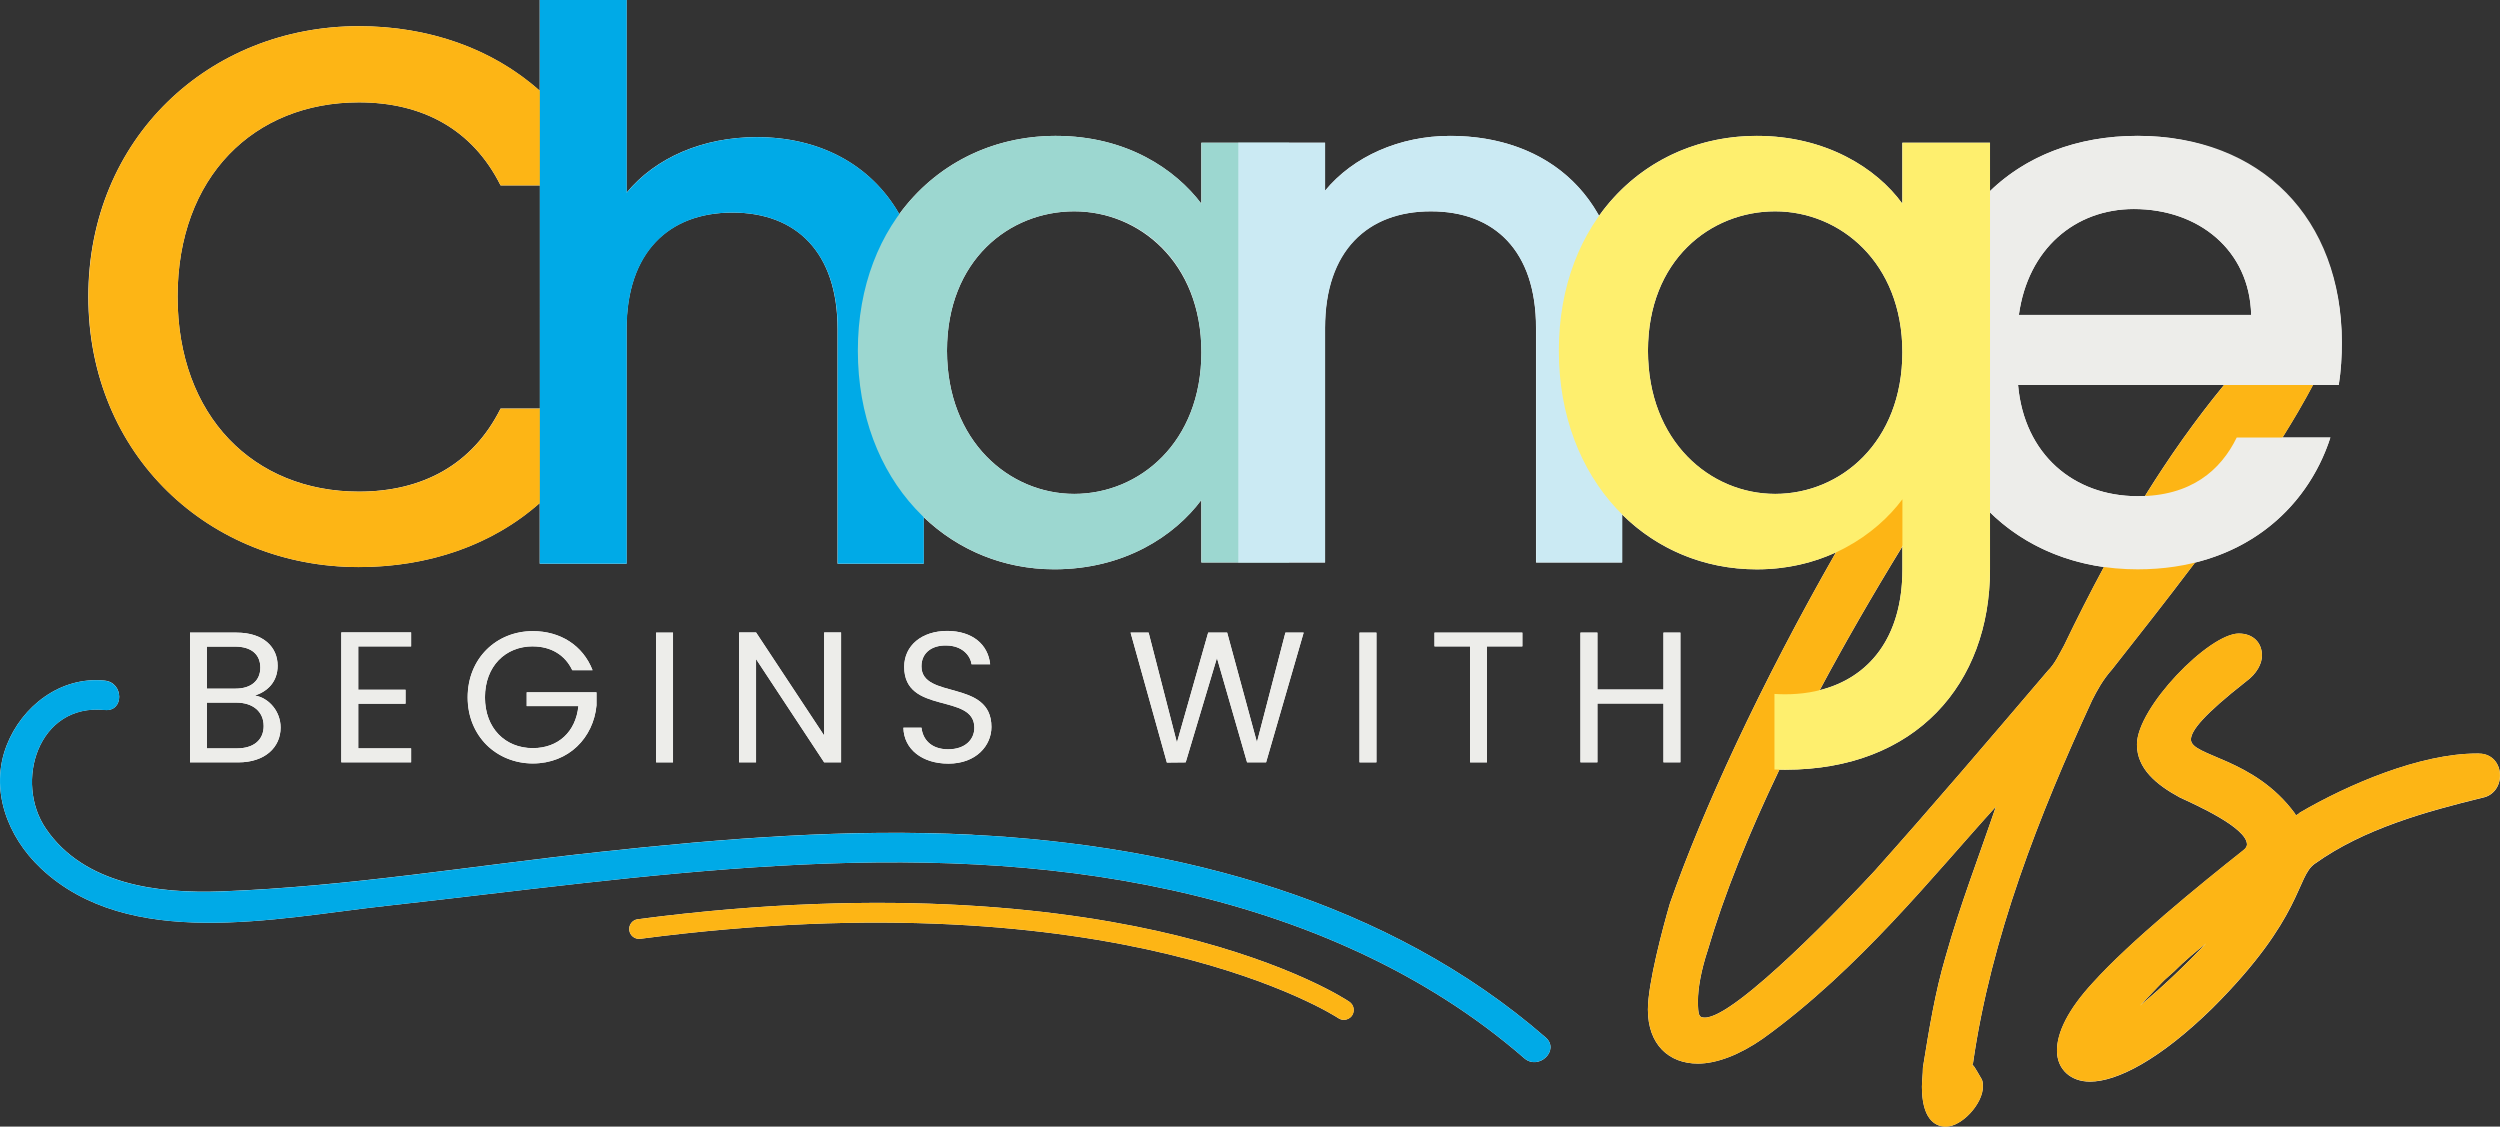 <?xml version="1.0" encoding="UTF-8"?>
<svg xmlns="http://www.w3.org/2000/svg" viewBox="0 0 523.02 235.69">
  <rect x="0" y="0" width="523.02" height="235.69" fill="#333333" stroke="none"/>
  <defs>
    <style>
      .cls-1 {
        fill: #fdb515;
      }

      .cls-2 {
        fill: #cbeaf3;
      }

      .cls-3 {
        fill: #feef6e;
      }

      .cls-4 {
        isolation: isolate;
      }

      .cls-5 {
        mix-blend-mode: multiply;
      }

      .cls-6 {
        fill: #fff;
      }

      .cls-7 {
        fill: #9cd7d0;
      }

      .cls-8 {
        fill: #00aae7;
      }

      .cls-9 {
        fill: #ededea;
      }
    </style>
  </defs>
  <g class="cls-4">
    <g id="Text">
      <g>
        <g>
          <path class="cls-6" d="M412.55,222.93l.21-.42c3.77-26.36,13.81-51.89,24.9-75.95,1.05-2.09,2.3-4.39,4.18-6.49,5.29-6.73,11.35-14.39,17.37-22.38,14.71-3.64,24.37-13.93,28.32-26.16h-10.02c2.35-3.75,4.5-7.43,6.38-11h5.39c.48-3.03.64-5.9.64-8.92,0-25.82-17.69-43.19-42.71-43.19-12.57,0-23.23,4.15-30.9,11.56v-10.12h-18.33v12.75c-5.42-7.49-16.1-14.18-30.44-14.18-13.57,0-25.49,6.16-33.02,16.73-6.12-11.02-17.52-16.73-31.18-16.73-10.52,0-20.24,4.3-26.14,11.47v-10.04h-25.88v12.75c-5.42-7.17-15.62-14.18-30.44-14.18-13.41,0-25.2,6.02-32.75,16.37-6.08-10.62-17.02-16.11-29.8-16.11-11.31,0-21.2,4.3-27.25,11.63V0h-18.17v19c-9.96-8.87-23.28-13.52-37.87-13.52-31.24,0-56.57,23.43-56.57,56.57s25.34,56.58,56.57,56.58c14.59,0,27.91-4.58,37.87-13.41v12.71h18.17v-49.08c0-16.1,8.77-24.38,22.15-24.38s21.99,8.29,21.99,24.38v49.08h18.01v-9.74c7.25,6.94,16.81,10.91,27.33,10.91,14.66,0,25.18-7.01,30.76-14.5v13.07h25.88v-49.08c0-16.1,8.76-24.38,22.15-24.38s21.99,8.29,21.99,24.38v49.08h18.01v-10.04c7.36,7.29,17.23,11.48,28.18,11.48,6.29,0,11.84-1.38,16.57-3.56-15.84,27.72-27.95,54.02-34.75,73.48-1.46,5.02-4.6,16.74-4.6,22.18,0,7.32,4.39,11.3,10.46,11.3,3.98,0,8.79-1.88,13.6-5.23,20.08-14.44,35.98-34.52,48.75-48.54-3.56,10.46-7.53,20.71-10.46,31.17-2.3,7.74-3.56,15.69-4.81,23.43,0,1.46-.21,2.72-.21,3.98,0,6.49,2.51,8.37,5.02,8.37,3.35,0,7.74-4.81,7.74-8.37,0-.21,0-1.05-.21-1.46-1.46-2.51-1.88-3.35-2.09-2.93ZM104.72,85.48c-5.9,11.79-16.42,17.37-29.64,17.37-21.99,0-37.93-15.78-37.93-40.8s15.94-40.64,37.93-40.64c13.23,0,23.75,5.58,29.64,17.37h8.23v46.69h-8.23ZM224.73,103.33c-13.55,0-26.61-11-26.61-29.96s13.07-29.16,26.61-29.16,26.61,10.68,26.61,29.48-12.91,29.64-26.61,29.64ZM446.42,43.73c13.55,0,24.22,8.61,24.54,22.15h-48.61c1.91-13.86,11.79-22.15,24.06-22.15ZM465.29,80.54c-6.09,7.41-11.54,15.17-16.54,23.22-.51.02-1.01.05-1.54.05-13.39,0-23.75-8.77-25.02-23.27h43.1ZM344.77,73.37c0-18.97,13.07-29.16,26.61-29.16s26.61,10.68,26.61,29.48-12.91,29.64-26.61,29.64-26.61-11-26.61-29.96ZM398,114.31v4.8c0,14.35-7.05,22.71-17.3,25.28,5.17-9.69,10.96-19.75,17.3-30.08ZM392.05,182.34c-5.23,5.65-28.87,30.55-35.36,30.55-1.26,0-1.46-.42-1.46-3.56,0-2.51.63-6.28,2.09-10.67,3.31-11.28,8.39-23.97,14.95-37.65.39,0,.78.02,1.18.02,27.41,0,42.87-18.01,42.87-41.91v-11.93c6.25,6.13,14.44,10.12,23.84,11.44-2.91,5.39-5.68,10.87-8.36,16.44-1.05,1.88-1.88,3.77-3.35,5.23-12.13,14.23-24.06,28.24-36.4,42.05Z"/>
          <path class="cls-6" d="M518.62,157.65h-.42c-11.93,0-26.99,6.49-37.03,12.34-.42.42-.63.42-.84.63l-.21-.42c-8.58-11.72-21.76-11.93-21.76-15.48,0-1.88,2.72-5.23,11.51-12.13,2.3-1.67,3.35-3.77,3.35-5.44,0-2.72-1.88-4.6-4.81-4.6-6.28,0-21.34,15.48-21.34,23.22,0,5.02,3.98,8.37,9,11.09,3.14,1.46,14.02,6.28,14.02,9.83q0,.63-.84,1.26c-9,7.11-23.64,19.04-31.38,27.62-5.23,5.65-7.53,10.46-7.53,14.23,0,3.98,2.93,6.49,6.9,6.49,5.65,0,14.65-4.6,25.73-15.48,19.04-19.04,17.37-27.41,21.34-30.13,10.25-7.32,23.22-10.88,35.15-13.81,2.09-.42,3.56-2.3,3.56-4.6,0-2.51-1.67-4.6-4.39-4.6ZM447.7,210.37l4.39-4.6.73-.74,1.8-1.61.08-.06c2.51-2.51,4.92-4.49,6.8-5.96-3.98,4.18-9.42,9.41-13.81,12.97Z"/>
          <path class="cls-6" d="M203.46,174.63c-26.02-1.32-52.11.79-77.96,3.59-26.28,2.85-52.69,7.27-79.14,8.26-13.28.5-28.75-1.41-36.75-13.11-6.63-9.69-1.7-26.27,12.31-24.84,4.05.41,4.02-5.73,0-6.14-9.27-.94-17.33,5.36-20.52,13.54-3.59,9.2.09,19.06,7.13,25.71,18.4,17.36,49.27,10.42,71.93,7.91,54.49-6.03,110.3-15.29,164.66-3.33,27.08,5.95,52.96,17.07,73.77,35.17,3.03,2.63,7.52-1.7,4.47-4.34-32.8-28.52-76.72-40.21-119.9-42.4Z"/>
          <path class="cls-6" d="M282.31,209.59c-.47-.32-11.78-7.87-35.89-13.81-22.1-5.44-59.63-10.46-112.99-3.47-1.13.15-1.93,1.18-1.78,2.31.15,1.13,1.18,1.93,2.31,1.78,100.38-13.15,145.45,16.22,146.02,16.6.35.24.76.36,1.16.36.66,0,1.31-.32,1.71-.9.64-.94.39-2.23-.55-2.87Z"/>
          <path class="cls-6" d="M58.08,139.24c0-3.78-2.88-6.89-8.6-6.89h-9.73v27.14h10.12c5.61,0,8.84-3.19,8.84-7.28,0-3.35-2.41-6.19-5.37-6.7,2.61-.86,4.75-2.84,4.75-6.27ZM55.16,151.86c0,2.96-2.1,4.71-5.61,4.71h-6.27v-9.58h6.15c3.47,0,5.72,1.87,5.72,4.87ZM49.24,144.07h-5.96v-8.8h5.88c3.46,0,5.3,1.71,5.3,4.4s-1.91,4.4-5.22,4.4Z"/>
          <polygon class="cls-6" points="86.01 135.23 86.01 132.31 71.4 132.31 71.4 159.49 86.01 159.49 86.01 156.57 74.95 156.57 74.95 147.22 84.84 147.22 84.84 144.3 74.95 144.3 74.95 135.23 86.01 135.23"/>
          <path class="cls-6" d="M111.47,135.23c3.82,0,6.78,1.83,8.25,4.98h4.24c-2.02-5.22-6.77-8.18-12.5-8.18-7.63,0-13.63,5.72-13.63,13.86s6,13.82,13.63,13.82,12.69-5.41,13.32-12.15v-2.73h-14.6v2.88h10.82c-.54,5.37-4.21,8.8-9.54,8.8-5.72,0-10.01-4.13-10.01-10.63s4.28-10.67,10.01-10.67Z"/>
          <rect class="cls-6" x="137.26" y="132.35" width="3.54" height="27.14"/>
          <polygon class="cls-6" points="172.42 159.49 175.96 159.49 175.96 132.31 172.42 132.31 172.42 153.88 158.17 132.31 154.62 132.31 154.62 159.49 158.17 159.49 158.17 137.88 172.42 159.49"/>
          <path class="cls-6" d="M198.39,156.76c-3.78,0-5.37-2.26-5.61-4.52h-3.78c.08,4.48,3.93,7.51,9.38,7.51,5.88,0,9.03-3.82,9.03-7.67,0-10.05-14.64-5.68-14.64-12.69,0-2.92,2.3-4.44,5.22-4.36,3.31.04,5.02,2.1,5.26,3.93h3.89c-.43-4.13-3.82-6.97-8.99-6.97s-8.99,3.04-8.99,7.51c0,10.08,14.68,5.41,14.68,12.73,0,2.57-2.02,4.52-5.45,4.52Z"/>
          <polygon class="cls-6" points="254.59 137.64 260.89 159.49 264.87 159.49 272.73 132.35 268.92 132.35 262.96 155.28 256.73 132.35 252.76 132.35 246.22 155.36 240.3 132.35 236.52 132.35 244.11 159.53 248.05 159.49 254.59 137.64"/>
          <rect class="cls-6" x="284.42" y="132.35" width="3.54" height="27.14"/>
          <polygon class="cls-6" points="311.09 159.49 311.09 135.23 318.49 135.23 318.49 132.35 300.11 132.35 300.11 135.23 307.55 135.23 307.55 159.49 311.09 159.49"/>
          <polygon class="cls-6" points="348.01 159.49 351.55 159.49 351.55 132.35 348.01 132.35 348.01 144.26 334.19 144.26 334.19 132.35 330.64 132.35 330.64 159.49 334.19 159.49 334.19 147.18 348.01 147.18 348.01 159.49"/>
        </g>
        <g>
          <g>
            <path class="cls-1" d="M407.11,199.91c2.93-10.46,6.9-20.71,10.46-31.17-12.76,14.02-28.66,34.1-48.75,48.54-4.81,3.35-9.62,5.23-13.6,5.23-6.07,0-10.46-3.98-10.46-11.3,0-5.44,3.14-17.16,4.6-22.18,7.53-21.55,21.55-51.47,39.96-82.43,1.67-2.51,5.23-8.16,8.58-10.25,1.46-1.05,3.14-1.67,4.39-1.67,2.72,0,5.23,1.67,5.65,5.86l-.21.63c-.84,4.39-4.81,5.65-7.32,9.21-20.71,33.27-35.99,64.02-43.1,88.29-1.46,4.39-2.09,8.16-2.09,10.67,0,3.14.21,3.56,1.46,3.56,6.49,0,30.13-24.9,35.36-30.55,12.34-13.81,24.27-27.83,36.4-42.05,1.46-1.46,2.3-3.35,3.35-5.23,10.67-22.18,22.8-43.1,39.54-61.51,2.93-3.35,6.28-5.23,9-5.23,3.14,0,5.65,2.51,5.65,5.86,0,1.26-.63,3.14-1.26,4.81-10.04,19.67-29.08,43.52-42.89,61.09-1.88,2.09-3.14,4.39-4.18,6.49-11.09,24.06-21.13,49.58-24.9,75.95l-.21.42c.21-.42.63.42,2.09,2.93.21.42.21,1.26.21,1.46,0,3.56-4.39,8.37-7.74,8.37-2.51,0-5.02-1.88-5.02-8.37,0-1.26.21-2.51.21-3.98,1.26-7.74,2.51-15.69,4.81-23.43Z"/>
            <path class="cls-1" d="M468.41,132.54c2.93,0,4.81,1.88,4.81,4.6,0,1.67-1.05,3.77-3.35,5.44-8.79,6.9-11.51,10.25-11.51,12.13,0,3.56,13.18,3.77,21.76,15.48l.21.42c.21-.21.42-.21.84-.63,10.04-5.86,25.11-12.34,37.03-12.34h.42c2.72,0,4.39,2.09,4.39,4.6,0,2.3-1.46,4.18-3.56,4.6-11.93,2.93-24.9,6.49-35.15,13.81-3.98,2.72-2.3,11.09-21.34,30.13-11.09,10.88-20.08,15.48-25.73,15.48-3.98,0-6.9-2.51-6.9-6.49,0-3.77,2.3-8.58,7.53-14.23,7.74-8.58,22.39-20.5,31.38-27.62q.84-.63.84-1.26c0-3.56-10.88-8.37-14.02-9.83-5.02-2.72-9-6.07-9-11.09,0-7.74,15.06-23.22,21.34-23.22ZM461.51,197.4c-1.88,1.46-4.29,3.44-6.8,5.96l-.08.06-1.8,1.61-.73.74-4.39,4.6c4.39-3.56,9.83-8.79,13.81-12.97Z"/>
          </g>
          <path class="cls-8" d="M21.92,142.39c-9.27-.94-17.33,5.36-20.52,13.54-3.59,9.2.09,19.06,7.13,25.71,18.4,17.36,49.27,10.42,71.93,7.91,54.49-6.03,110.3-15.29,164.66-3.33,27.08,5.95,52.96,17.07,73.77,35.17,3.03,2.63,7.52-1.7,4.47-4.34-32.8-28.52-76.72-40.21-119.9-42.4-26.02-1.32-52.11.79-77.96,3.59-26.28,2.85-52.69,7.27-79.14,8.26-13.28.5-28.75-1.41-36.75-13.11-6.63-9.69-1.7-26.27,12.31-24.84,4.05.41,4.02-5.73,0-6.14h0Z"/>
          <path class="cls-1" d="M281.15,213.36c-.4,0-.8-.12-1.16-.36-.57-.38-45.64-29.75-146.02-16.6-1.14.15-2.17-.65-2.31-1.78-.15-1.13.65-2.17,1.78-2.31,53.36-6.99,90.9-1.97,112.99,3.47,24.11,5.94,35.42,13.49,35.89,13.81.94.64,1.19,1.92.55,2.87-.4.59-1.05.9-1.71.9Z"/>
          <path class="cls-1" d="M75.08,5.48c23.11,0,43.03,11.63,51.48,33.31h-21.83c-5.9-11.79-16.42-17.37-29.64-17.37-21.99,0-37.93,15.62-37.93,40.64s15.94,40.8,37.93,40.8c13.23,0,23.75-5.58,29.64-17.37h21.83c-8.45,21.67-28.37,33.15-51.48,33.15-31.24,0-56.57-23.27-56.57-56.58S43.84,5.48,75.08,5.48Z"/>
          <g class="cls-5">
            <path class="cls-8" d="M112.94,0h18.17v40.32c6.06-7.33,15.94-11.63,27.25-11.63,19.6,0,34.9,12.91,34.9,37.45v51.79h-18.01v-49.08c0-16.1-8.77-24.38-21.99-24.38s-22.15,8.29-22.15,24.38v49.08h-18.17V0Z"/>
          </g>
          <g class="cls-5">
            <path class="cls-7" d="M220.91,28.43c14.82,0,25.02,7.01,30.44,14.18v-12.75h18.33v87.81h-18.33v-13.07c-5.58,7.49-16.1,14.5-30.76,14.5-22.79,0-41.12-18.65-41.12-45.74s18.33-44.94,41.44-44.94ZM224.73,44.21c-13.55,0-26.61,10.2-26.61,29.16s13.07,29.96,26.61,29.96,26.61-10.68,26.61-29.64-12.91-29.48-26.61-29.48Z"/>
          </g>
          <g class="cls-5">
            <path class="cls-2" d="M321.37,68.59c0-16.1-8.77-24.38-21.99-24.38s-22.15,8.29-22.15,24.38v49.08h-18.17V29.86h18.17v10.04c5.9-7.17,15.62-11.47,26.14-11.47,20.56,0,36.02,12.91,36.02,37.45v51.79h-18.01v-49.08Z"/>
          </g>
          <g class="cls-5">
            <path class="cls-9" d="M447.22,119.11c-25.18,0-43.83-17.85-43.83-45.42s17.85-45.26,43.83-45.26,42.71,17.37,42.71,43.19c0,3.03-.16,5.9-.64,8.92h-67.09c1.28,14.5,11.63,23.27,25.02,23.27,11.16,0,17.37-5.42,20.72-12.27h19.6c-4.94,15.3-18.81,27.57-40.32,27.57ZM422.36,65.88h48.61c-.32-13.55-11-22.15-24.54-22.15-12.27,0-22.15,8.29-24.06,22.15Z"/>
          </g>
          <g class="cls-5">
            <path class="cls-3" d="M398,29.86v12.75c-5.42-7.49-16.1-14.18-30.44-14.18-23.11,0-41.44,17.85-41.44,44.94s18.33,45.74,41.44,45.74c14.34,0,24.86-7.17,30.44-14.66v14.66c0,17.53-10.52,26.14-24.54,26.14-.75,0-1.5-.03-2.23-.07v15.81c.74.02,1.48.04,2.23.04,27.41,0,42.87-18.01,42.87-41.91V29.86h-18.33ZM371.38,103.33c-13.55,0-26.61-11-26.61-29.96s13.07-29.16,26.61-29.16,26.61,10.68,26.61,29.48-12.91,29.64-26.61,29.64Z"/>
          </g>
          <g>
            <path class="cls-9" d="M49.87,159.49h-10.12v-27.14h9.73c5.72,0,8.6,3.11,8.6,6.89,0,3.43-2.14,5.41-4.75,6.27,2.96.51,5.37,3.35,5.37,6.7,0,4.09-3.23,7.28-8.84,7.28ZM49.17,135.27h-5.88v8.8h5.96c3.31,0,5.22-1.63,5.22-4.4s-1.83-4.4-5.3-4.4ZM49.44,146.99h-6.15v9.58h6.27c3.5,0,5.61-1.75,5.61-4.71s-2.26-4.87-5.72-4.87Z"/>
            <path class="cls-9" d="M86.01,135.23h-11.06v9.07h9.89v2.92h-9.89v9.34h11.06v2.92h-14.6v-27.18h14.6v2.92Z"/>
            <path class="cls-9" d="M123.97,140.21h-4.24c-1.48-3.15-4.44-4.98-8.25-4.98-5.72,0-10.01,4.13-10.01,10.67s4.28,10.63,10.01,10.63c5.33,0,8.99-3.43,9.54-8.8h-10.82v-2.88h14.6v2.73c-.62,6.74-5.96,12.15-13.32,12.15s-13.63-5.69-13.63-13.82,6-13.86,13.63-13.86c5.72,0,10.47,2.96,12.5,8.18Z"/>
            <path class="cls-9" d="M137.26,132.35h3.54v27.14h-3.54v-27.14Z"/>
            <path class="cls-9" d="M175.96,132.31v27.18h-3.54l-14.25-21.61v21.61h-3.54v-27.18h3.54l14.25,21.57v-21.57h3.54Z"/>
            <path class="cls-9" d="M198.39,159.76c-5.45,0-9.31-3.04-9.38-7.51h3.78c.23,2.26,1.83,4.52,5.61,4.52,3.43,0,5.45-1.95,5.45-4.52,0-7.32-14.68-2.65-14.68-12.73,0-4.48,3.62-7.51,8.99-7.51s8.57,2.84,8.99,6.97h-3.89c-.23-1.83-1.95-3.89-5.26-3.93-2.92-.08-5.22,1.44-5.22,4.36,0,7.01,14.64,2.65,14.64,12.69,0,3.85-3.15,7.67-9.03,7.67Z"/>
            <path class="cls-9" d="M236.52,132.35h3.78l5.92,23.01,6.54-23.01h3.97l6.23,22.93,5.96-22.93h3.82l-7.86,27.14h-3.97l-6.31-21.84-6.54,21.84-3.93.04-7.59-27.18Z"/>
            <path class="cls-9" d="M284.42,132.35h3.54v27.14h-3.54v-27.14Z"/>
            <path class="cls-9" d="M300.11,132.35h18.38v2.88h-7.4v24.26h-3.54v-24.26h-7.44v-2.88Z"/>
            <path class="cls-9" d="M348.01,147.18h-13.82v12.3h-3.54v-27.14h3.54v11.91h13.82v-11.91h3.54v27.14h-3.54v-12.3Z"/>
          </g>
        </g>
      </g>
    </g>
  </g>
</svg>
